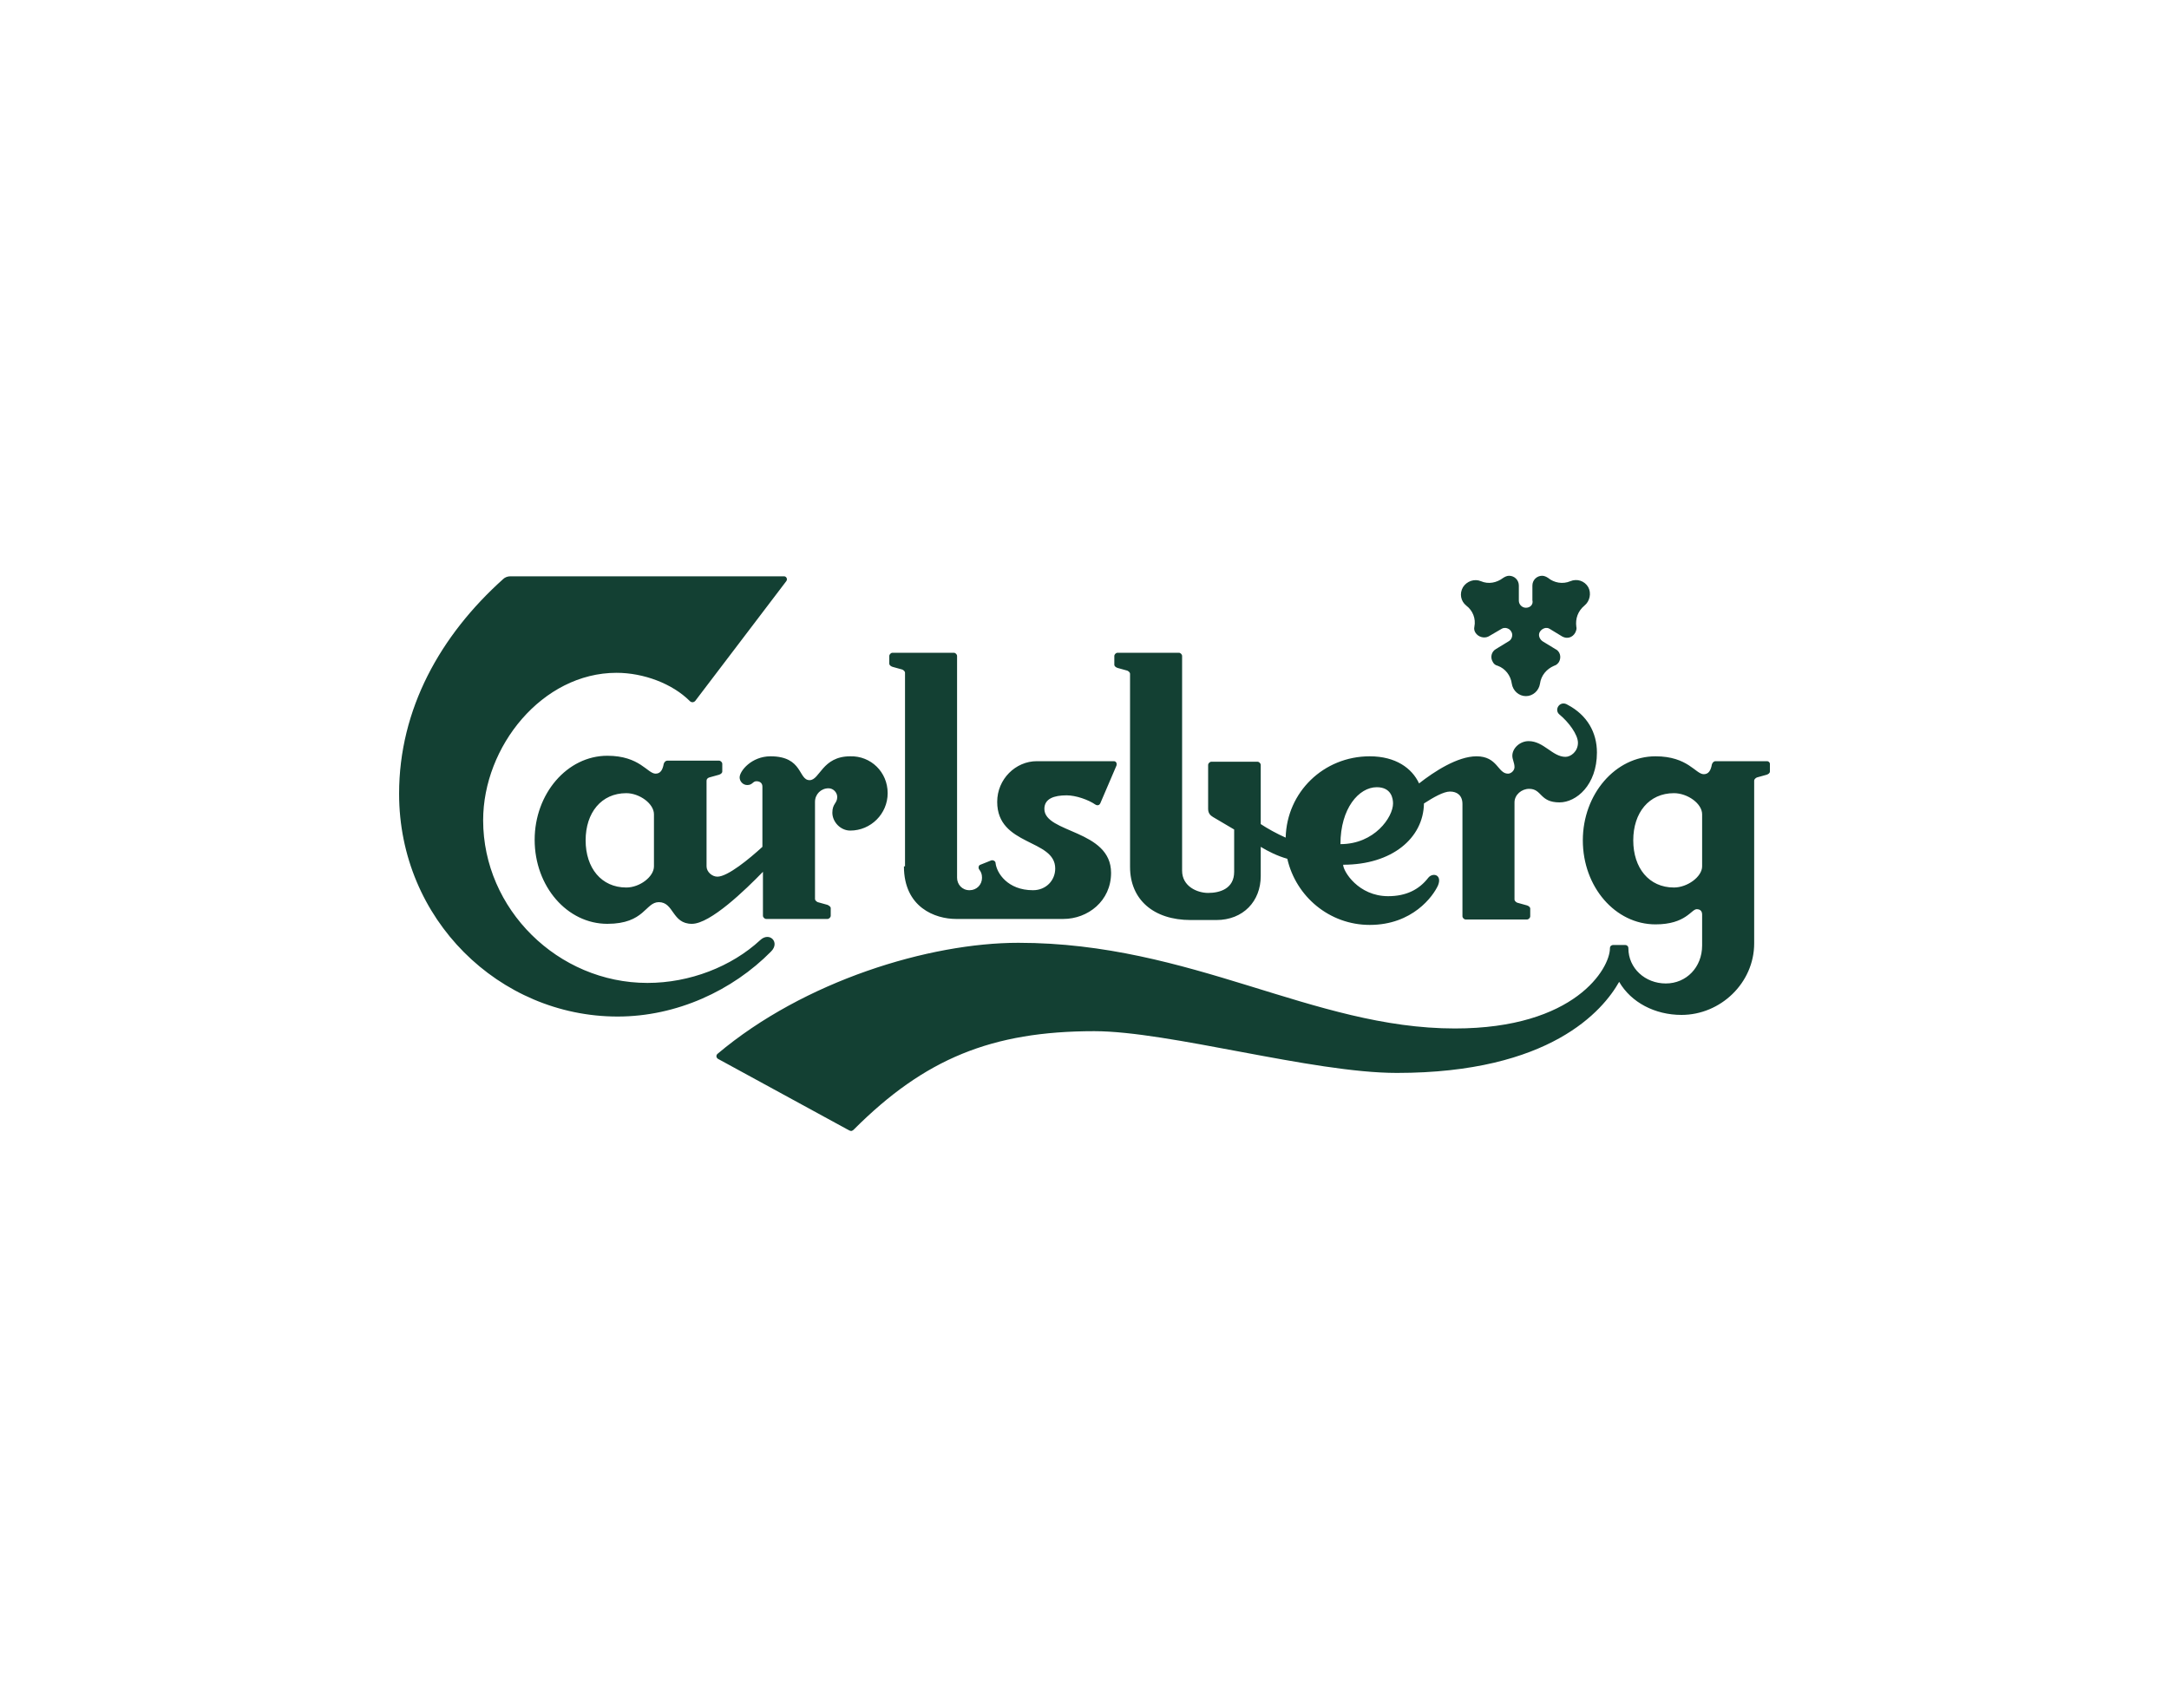 <?xml version="1.0" encoding="UTF-8"?> <!-- Generator: Adobe Illustrator 25.2.0, SVG Export Plug-In . SVG Version: 6.00 Build 0) --> <svg xmlns="http://www.w3.org/2000/svg" xmlns:xlink="http://www.w3.org/1999/xlink" version="1.1" id="Layer_1" x="0px" y="0px" viewBox="0 0 400 315" style="enable-background:new 0 0 400 315;" xml:space="preserve"> <style type="text/css"> .st0{fill:#134033;} </style> <g> <path class="st0" d="M140.2,173.4c-5.3,4.9-13,7.9-20.8,7.9c-16.5,0-30.3-13.6-30.3-30c0-13.6,10.9-27.2,24.6-27.2 c5,0,10.3,2,13.5,5.2c0.3,0.3,0.7,0.3,1,0l16.8-22.1c0.3-0.4,0-0.9-0.4-0.9H94.1c-0.5,0-1,0.2-1.3,0.5 c-11.6,10.4-19.2,24-19.2,39.6c0,23.2,18.5,41.1,40.3,41.1c10.9,0,21.2-4.8,28.3-12C143.9,173.8,141.9,171.8,140.2,173.4 M281.4,112.1c-0.7,0-1.3-0.6-1.3-1.3V108c0-1-0.8-1.8-1.8-1.8c-0.4,0-0.8,0.2-1.1,0.4c-1.2,0.9-2.7,1.2-4.1,0.6 c-1.2-0.5-2.6,0-3.3,1.1c-0.7,1.2-0.4,2.6,0.6,3.4c1.2,0.9,1.8,2.4,1.5,3.9c-0.1,0.4,0,0.8,0.2,1.1c0.5,0.8,1.6,1.1,2.4,0.7 l2.4-1.4c0.6-0.4,1.5-0.1,1.8,0.5c0.4,0.6,0.1,1.5-0.5,1.8l-2.3,1.4c-0.9,0.5-1.1,1.6-0.6,2.4c0.2,0.4,0.5,0.6,0.9,0.7 c1.4,0.5,2.4,1.8,2.6,3.3c0.2,1.3,1.3,2.3,2.6,2.3c1.3,0,2.4-1,2.6-2.3c0.2-1.5,1.2-2.7,2.6-3.3c0.4-0.1,0.7-0.4,0.9-0.7 c0.5-0.9,0.2-2-0.7-2.4l-2.3-1.4c-0.6-0.4-0.9-1.2-0.5-1.8c0.4-0.6,1.2-0.9,1.8-0.5l2.3,1.4c0.9,0.5,1.9,0.2,2.4-0.7 c0.2-0.4,0.3-0.8,0.2-1.1c-0.2-1.5,0.3-2.9,1.5-3.9c1-0.8,1.3-2.3,0.7-3.4c-0.7-1.2-2.1-1.6-3.3-1.1c-1.4,0.6-3,0.3-4.1-0.6 c-0.3-0.2-0.7-0.4-1.1-0.4c-1,0-1.8,0.8-1.8,1.8v2.7C282.8,111.5,282.2,112.1,281.4,112.1 M256.9,148.2c0-0.9-0.3-3-3-3 c-3.3,0-6.7,3.9-6.7,10.5C253.5,155.7,256.9,150.7,256.9,148.2 M294.5,138.8c0,6-3.8,9.2-6.9,9.2c-3.7,0-3.2-2.5-5.6-2.5 c-1.4,0-2.7,1.1-2.7,2.5v17.9c0,0.3,0.3,0.5,0.5,0.6l1.8,0.5c0.3,0.1,0.6,0.3,0.6,0.6v1.4c0,0.3-0.3,0.6-0.6,0.6h-11.3 c-0.3,0-0.6-0.3-0.6-0.6v-20.7c0-1.6-1-2.3-2.3-2.3c-1.2,0-3.1,1.1-4.8,2.2c-0.1,6.4-5.9,11.3-14.9,11.3c0,1.2,2.8,5.8,8.3,5.8 c3.3,0,5.7-1.2,7.4-3.4c0.8-1,2.6-0.6,1.8,1.4c-0.9,2-4.7,7.3-12.6,7.3c-7.4,0-13.6-5.2-15.2-12.2c-1.8-0.5-3.6-1.4-4.9-2.2v5.4 c0,4.6-3.2,8.1-8.2,8.1h-4.7c-6.9,0-11.2-3.8-11.2-9.8v-35.6c0-0.3-0.3-0.5-0.5-0.6l-1.8-0.5c-0.3-0.1-0.6-0.3-0.6-0.6V121 c0-0.3,0.3-0.6,0.6-0.6h11.3c0.3,0,0.6,0.3,0.6,0.6v39.6c0,2.9,2.8,4.1,4.8,4.1c2.2,0,4.8-0.8,4.8-3.9v-7.8l-3.9-2.3 c-0.5-0.3-0.9-0.7-0.9-1.5v-8.1c0-0.3,0.3-0.6,0.6-0.6h8.5c0.3,0,0.6,0.3,0.6,0.6V152c1.2,0.8,3,1.8,4.6,2.5c0.2-8.4,7-15,15.5-15 c4.8,0,7.8,2.2,9.1,5c2.8-2.2,7.1-5,10.6-5c3.9,0,3.9,3.2,5.8,3.2c0.6,0,1.2-0.6,1.2-1.2c0-0.8-0.4-1.4-0.4-2.1 c0-1.4,1.4-2.7,3-2.7c2.8,0,4.4,2.9,6.8,2.9c1,0,2.3-1,2.3-2.6c0-1.5-1.7-3.8-3.4-5.2c-1.1-0.9,0.1-2.7,1.5-1.8 C292.7,131.9,294.5,135.1,294.5,138.8 M313.9,150.2c0-2-2.7-3.9-5.2-3.9c-4.6,0-7.5,3.6-7.5,8.7c0,5.1,2.9,8.7,7.5,8.7 c2.5,0,5.2-2,5.2-3.9V150.2z M326.4,140.9v1.4c0,0.3-0.3,0.5-0.6,0.6l-1.8,0.5c-0.2,0.1-0.5,0.3-0.5,0.6v30 c0,7.3-6.2,13.2-13.4,13.2c-4.9,0-9.3-2.3-11.5-6.1c-3,5.3-12.7,16.8-41,16.8c-15.6,0-42-7.7-55.8-7.7c-18.9,0-31.3,5.1-44.3,18.1 c-0.3,0.3-0.5,0.4-0.9,0.2l-24.2-13.2c-0.3-0.2-0.4-0.6-0.1-0.9c16-13.5,39.1-20.5,55.5-20.5c32,0,54.3,15.8,80.5,15.8 c22.2,0,28.6-11.1,28.6-14.8c0-0.4,0.3-0.6,0.6-0.6h2.2c0.3,0,0.6,0.2,0.6,0.6c0,3.7,3.1,6.5,6.9,6.5c3.8,0,6.7-3,6.7-7v-5.7 c0-0.6-0.3-1-1-1c-1,0-2,2.8-7.6,2.8c-7.4,0-13.4-6.9-13.4-15.5c0-8.5,6-15.5,13.4-15.5c6,0,7.4,3.3,8.9,3.3c0.9,0,1.3-0.7,1.5-1.8 c0.1-0.3,0.3-0.6,0.7-0.6h9.5C326.1,140.4,326.4,140.6,326.4,140.9 M166.7,159.8c0,7.6,5.8,9.7,9.6,9.7h19.8c4.5,0,8.8-3.3,8.8-8.5 c0-8-12.3-7.3-12.3-11.8c0-1.9,1.8-2.5,4.1-2.5c1.7,0,4,0.8,5.3,1.7c0.5,0.3,0.8,0,0.9-0.2l3-7c0.1-0.3,0-0.8-0.5-0.8h-14.2 c-3.9,0-7.3,3.3-7.3,7.5c0,8.2,10.7,6.8,10.7,12.3c0,2.2-1.7,4-4.1,4c-4.7,0-6.7-3.2-6.9-5c0-0.4-0.5-0.6-0.8-0.5l-2,0.8 c-0.4,0.1-0.4,0.7-0.2,0.9c0.3,0.4,0.5,0.8,0.5,1.5c0,1.3-1,2.3-2.3,2.3c-1.4,0-2.3-1.1-2.3-2.3V121c0-0.3-0.3-0.6-0.6-0.6h-11.3 c-0.3,0-0.6,0.3-0.6,0.6v1.4c0,0.3,0.3,0.5,0.6,0.6l1.8,0.5c0.2,0.1,0.5,0.3,0.5,0.6V159.8z M120.6,150.2c0-2-2.7-3.9-5.1-3.9 c-4.6,0-7.5,3.6-7.5,8.7c0,5.1,2.9,8.7,7.5,8.7c2.5,0,5.1-2,5.1-3.9V150.2z M163.7,146.3c0,3.8-3.1,6.9-6.9,6.9 c-1.8,0-3.3-1.6-3.3-3.3c0-1.7,0.9-1.7,0.9-2.9c0-0.8-0.7-1.6-1.6-1.6c-1.4,0-2.5,1.1-2.5,2.5v17.9c0,0.3,0.3,0.5,0.5,0.6l1.8,0.5 c0.2,0.1,0.6,0.3,0.6,0.6v1.4c0,0.3-0.3,0.6-0.6,0.6h-11.3c-0.3,0-0.6-0.3-0.6-0.6v-8.1c-3.2,3.3-9.7,9.6-13.1,9.6 c-3.7,0-3.3-4-6.1-4c-2.5,0-2.6,4-9.5,4c-7.4,0-13.4-6.9-13.4-15.5c0-8.5,6-15.5,13.4-15.5c6,0,7.4,3.3,8.9,3.3 c0.9,0,1.3-0.7,1.5-1.8c0.1-0.3,0.3-0.6,0.7-0.6h9.5c0.3,0,0.6,0.3,0.6,0.6v1.4c0,0.3-0.3,0.5-0.6,0.6l-1.8,0.5 c-0.3,0.1-0.5,0.3-0.5,0.6v15.8c0,1,1,1.9,2,1.9c1.9,0,5.9-3.3,8.3-5.5v-11.1c0-0.7-0.5-1-1.1-1c-0.7,0-0.7,0.7-1.7,0.7 c-0.8,0-1.4-0.7-1.4-1.4c0-1.2,2.2-3.9,5.7-3.9c6,0,5.1,4.4,7.2,4.4c1.9,0,2.3-4.4,7.5-4.4C160.6,139.4,163.7,142.4,163.7,146.3"></path> </g> </svg> 